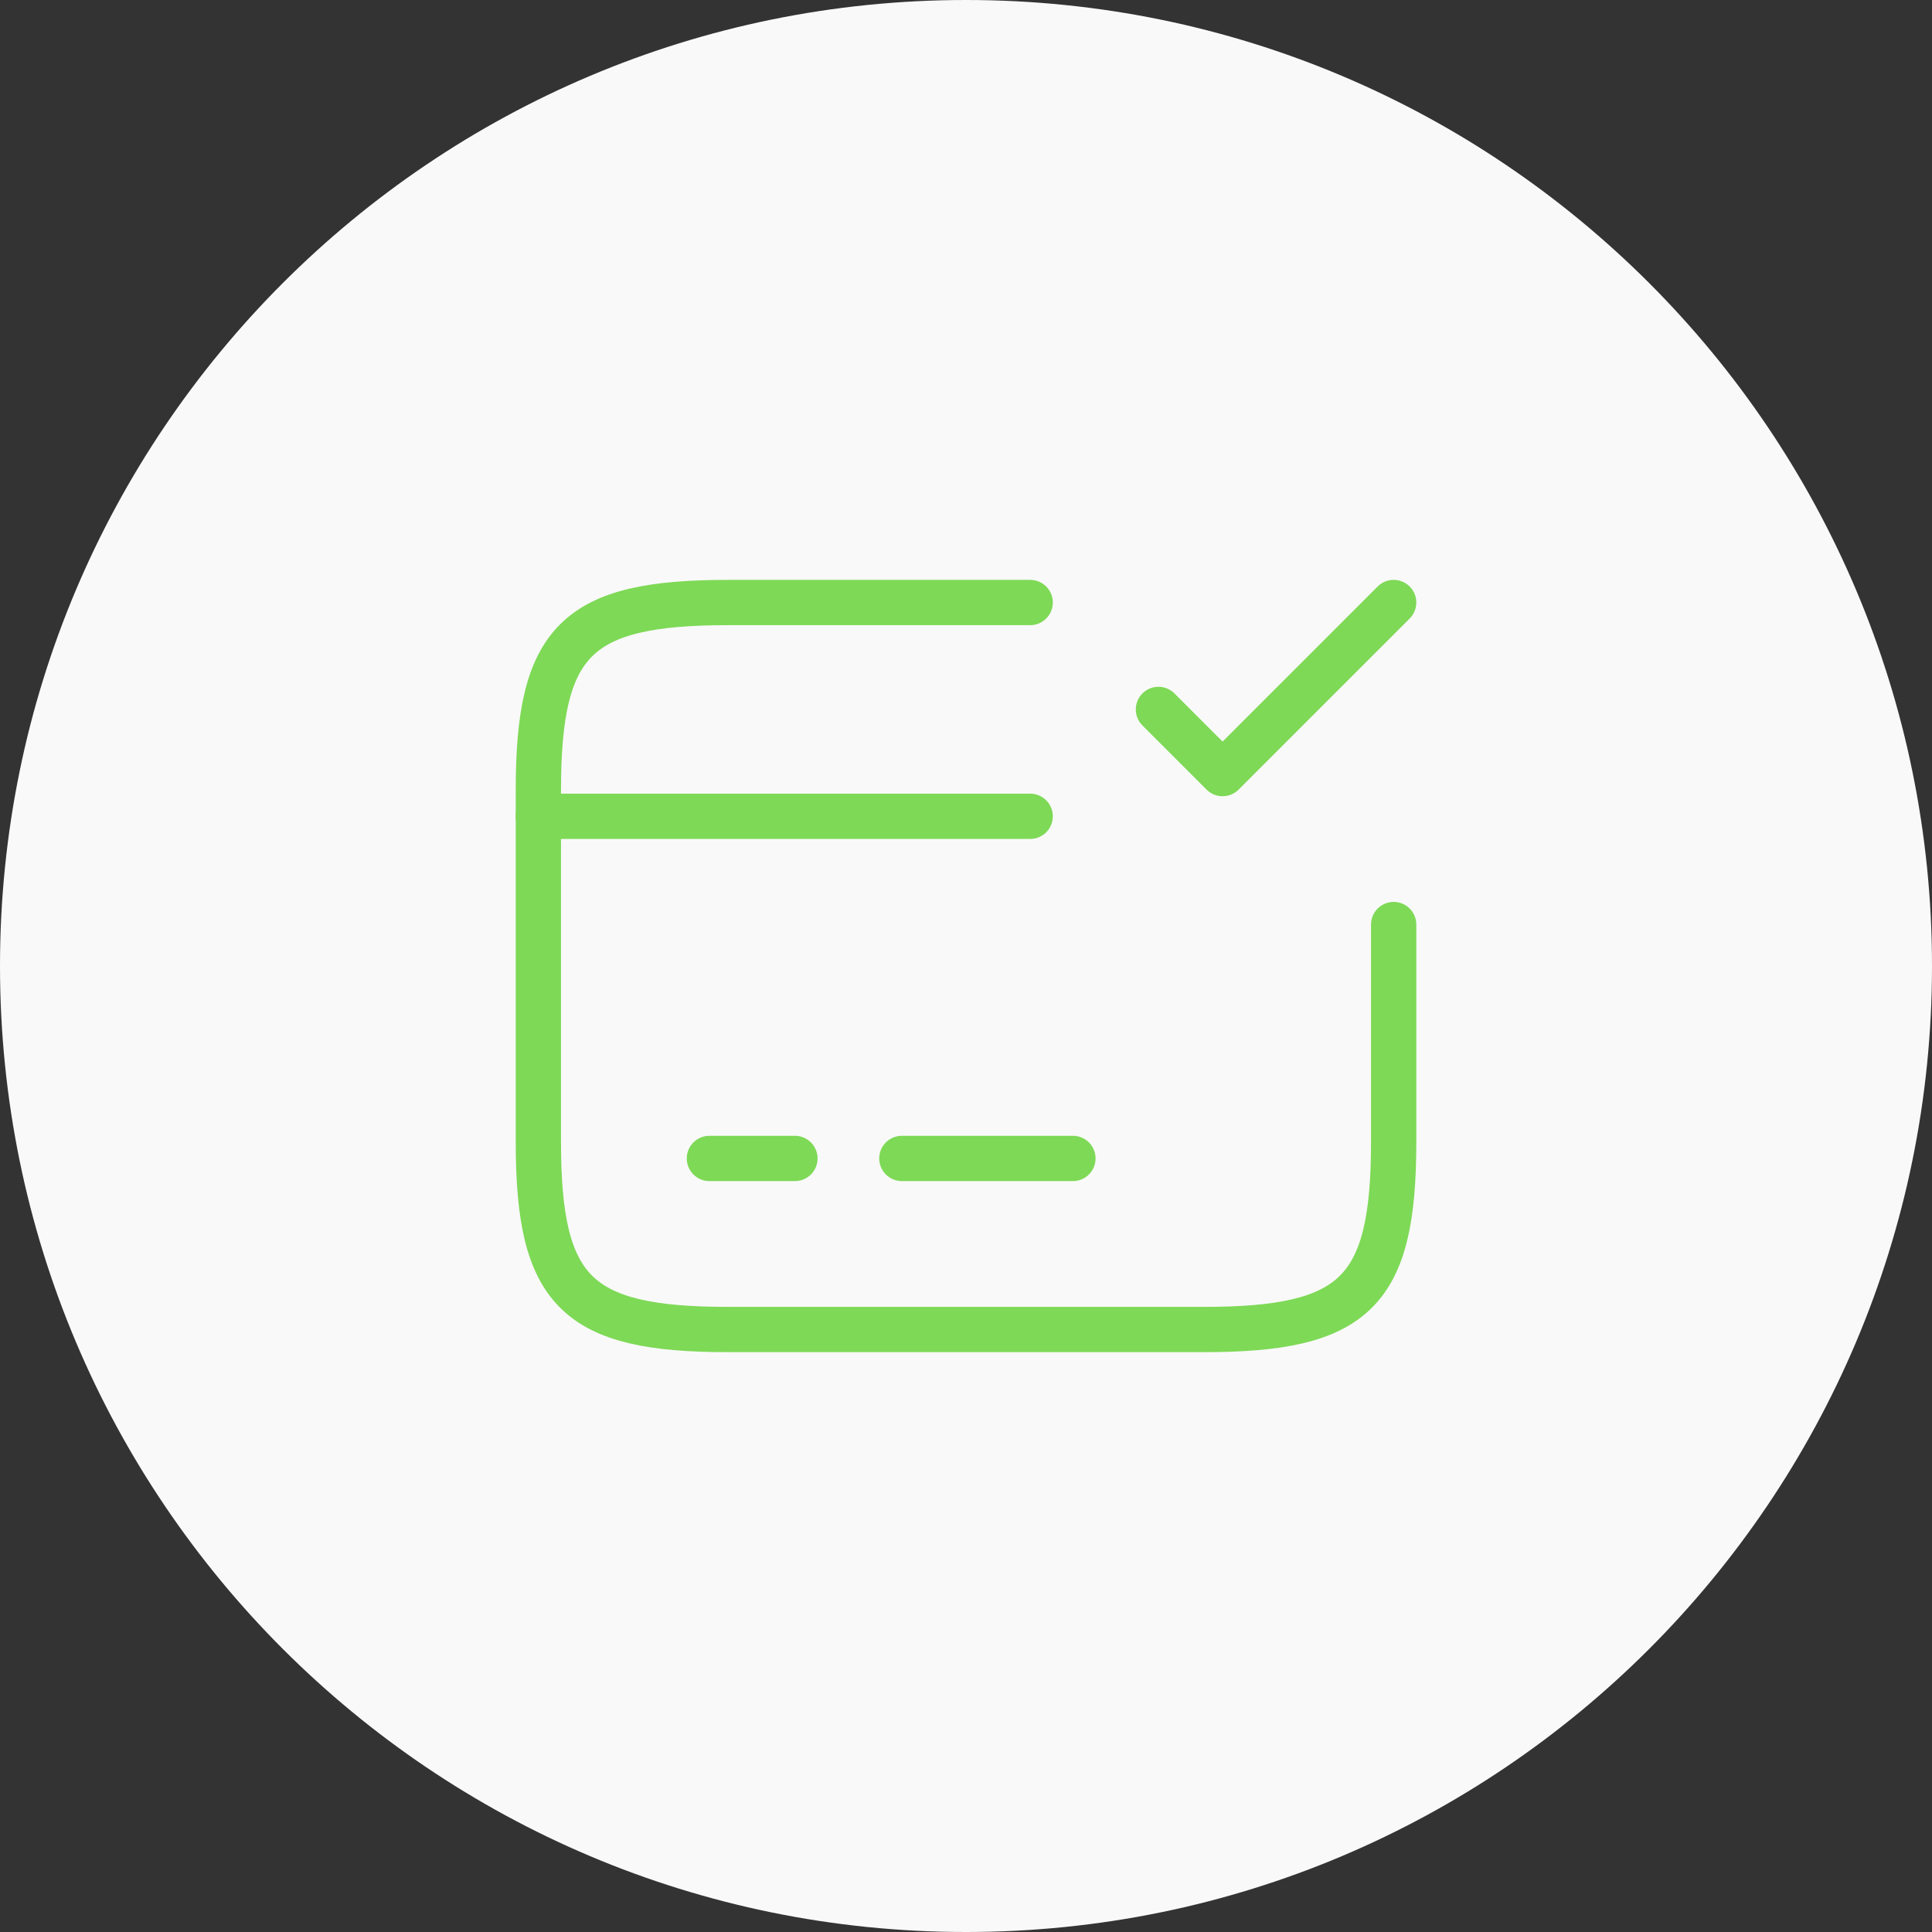<?xml version="1.0" encoding="UTF-8"?> <svg xmlns="http://www.w3.org/2000/svg" width="64" height="64" viewBox="0 0 64 64" fill="none"><rect x="0" y="0" width="64" height="64" fill="#333333" stroke="none"/><g clip-path="url(#clip0_4547_210)"><path d="M32 64C49.673 64 64 49.673 64 32C64 14.327 49.673 0 32 0C14.327 0 0 14.327 0 32C0 49.673 14.327 64 32 64Z" fill="#F9F9F9"></path><path d="M17.834 27.041H34.126" stroke="#7ED956" stroke-width="1.5" stroke-miterlimit="10" stroke-linecap="round" stroke-linejoin="round"></path><path d="M23.5 38.375H26.333" stroke="#7ED956" stroke-width="1.5" stroke-miterlimit="10" stroke-linecap="round" stroke-linejoin="round"></path><path d="M29.875 38.375H35.542" stroke="#7ED956" stroke-width="1.5" stroke-miterlimit="10" stroke-linecap="round" stroke-linejoin="round"></path><path d="M46.167 30.627V37.823C46.167 42.796 44.907 44.042 39.877 44.042H24.124C19.095 44.042 17.834 42.796 17.834 37.823V26.178C17.834 21.206 19.095 19.959 24.124 19.959H34.126" stroke="#7ED956" stroke-width="1.5" stroke-linecap="round" stroke-linejoin="round"></path><path d="M38.375 23.501L40.5 25.626L46.167 19.959" stroke="#7ED956" stroke-width="1.5" stroke-linecap="round" stroke-linejoin="round"></path></g><defs><clipPath id="clip0_4547_210"><rect width="64" height="64" fill="white"></rect></clipPath></defs></svg> 